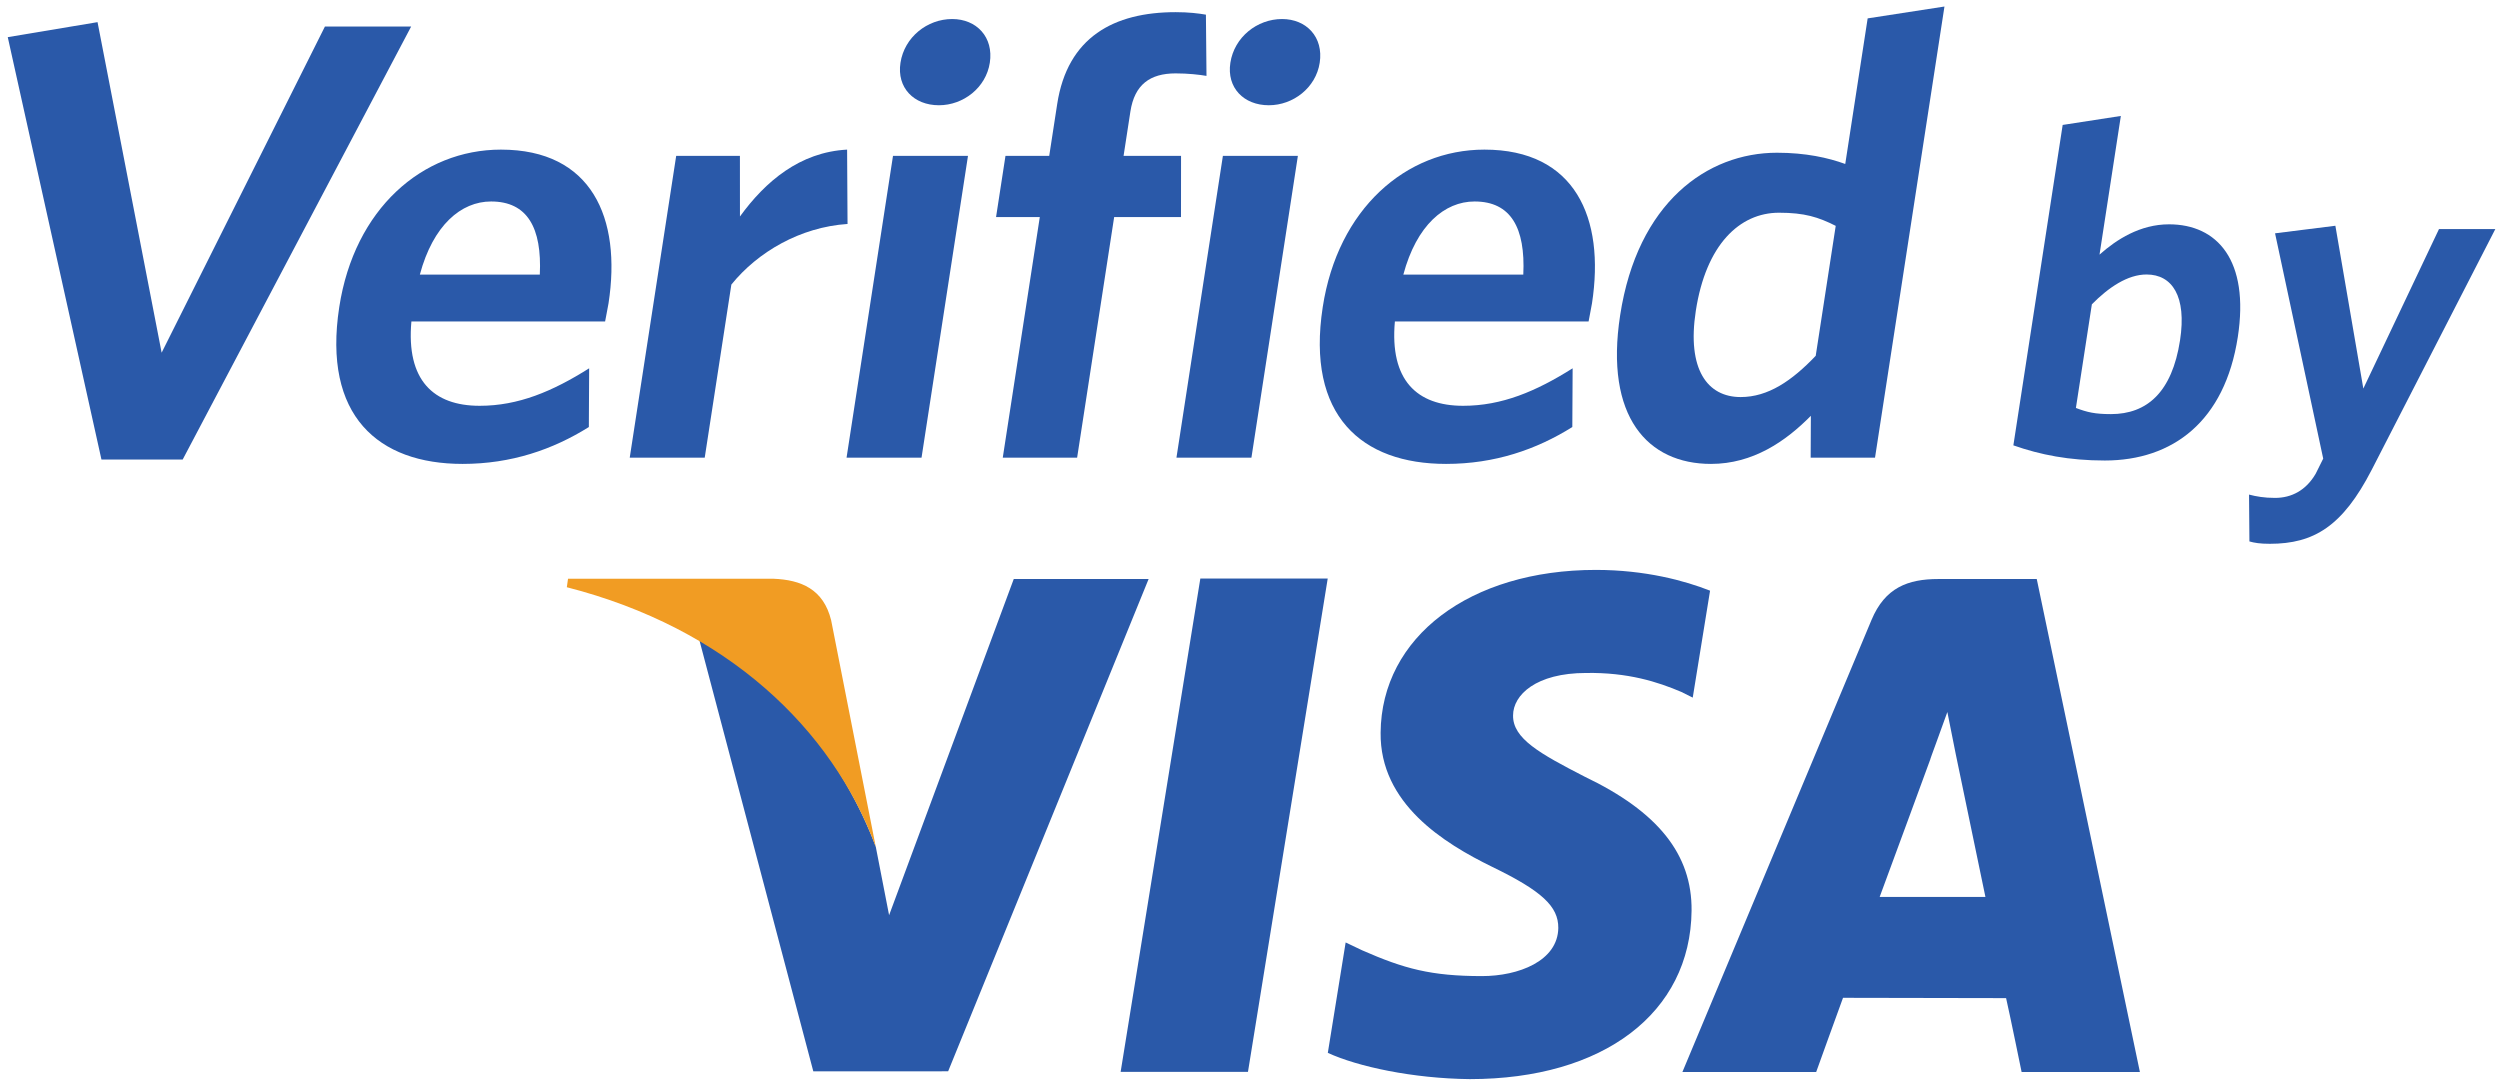 <?xml version="1.0" standalone="no"?><!DOCTYPE svg PUBLIC "-//W3C//DTD SVG 1.1//EN" "http://www.w3.org/Graphics/SVG/1.1/DTD/svg11.dtd"><svg width="100%" height="100%" viewBox="0 0 191 83" version="1.1" xmlns="http://www.w3.org/2000/svg" xmlns:xlink="http://www.w3.org/1999/xlink" xml:space="preserve" style="fill-rule:evenodd;clip-rule:evenodd;stroke-linejoin:round;stroke-miterlimit:1.414;"><g><path d="M77.452,44.234l-9.525,25.688l-1.016,-5.22c-2.372,-6.399 -7.507,-13.113 -13.489,-15.835l8.715,32.985l10.301,-0.005l15.318,-37.613l-10.304,0Z" style="fill:#2a59a9;fill-rule:nonzero;"/><path d="M85.617,81.889l6.089,-37.691l9.732,0l-6.093,37.691l-9.728,0Z" style="fill:#2a59a9;fill-rule:nonzero;"/><path d="M130.649,45.128c-1.923,-0.761 -4.957,-1.587 -8.721,-1.587c-9.627,0 -16.391,5.117 -16.449,12.436c-0.063,5.421 4.836,8.446 8.517,10.247c3.8,1.842 5.07,3.025 5.058,4.674c-0.037,2.526 -3.04,3.676 -5.831,3.676c-3.891,0 -5.963,-0.567 -9.152,-1.969l-1.264,-0.601l-1.362,8.435c2.277,1.049 6.479,1.959 10.848,2.006c10.217,0 16.864,-5.058 16.943,-12.871c0.041,-4.3 -2.559,-7.555 -8.179,-10.242c-3.393,-1.746 -5.49,-2.904 -5.459,-4.676c0.003,-1.563 1.76,-3.24 5.576,-3.24c3.187,-0.053 5.479,0.679 7.282,1.449l0.869,0.433l1.324,-8.17Z" style="fill:#2a59a9;fill-rule:nonzero;"/><path d="M155.608,44.237l-7.519,0c-2.331,0 -4.077,0.664 -5.106,3.128l-14.447,34.535l10.221,0c0,0 1.672,-4.647 2.05,-5.667c1.114,0 11.042,0.024 12.459,0.024c0.301,1.313 1.185,5.643 1.185,5.643l9.037,0l-7.88,-37.663ZM143.607,68.524c0.807,-2.163 3.877,-10.535 3.877,-10.535c-0.06,0.103 0.798,-2.179 1.294,-3.591l0.648,3.249c0,0 1.869,8.995 2.26,10.877c-1.516,0 -6.182,0 -8.079,0Z" style="fill:#2a59a9;fill-rule:nonzero;"/><path d="M59.091,44.216l-15.694,0l-0.092,0.648c12.203,3.121 20.255,10.785 23.606,19.849l-3.411,-17.322c-0.586,-2.383 -2.294,-3.091 -4.409,-3.175Z" style="fill:#f19c23;fill-rule:nonzero;"/><path d="M13.957,35.108l-6.206,0l-7.158,-32.27l6.859,-1.146l4.897,25.253l12.476,-24.919l6.588,0l-17.456,33.082Z" style="fill:#2a59a9;fill-rule:nonzero;"/><path d="M46.23,24.559l-14.799,0c-0.405,4.487 1.681,6.444 5.214,6.444c2.96,0 5.563,-1.098 8.366,-2.864l-0.023,4.487c-2.747,1.719 -5.924,2.817 -9.647,2.817c-6.445,0 -10.7,-3.676 -9.422,-11.983c1.154,-7.495 6.339,-12.029 12.354,-12.029c6.922,0 9.224,5.203 8.218,11.743c-0.074,0.477 -0.21,1.051 -0.261,1.385ZM37.52,15.393c-2.292,0 -4.432,1.813 -5.443,5.586l9.165,0c0.17,-3.581 -0.953,-5.586 -3.722,-5.586Z" style="fill:#2a59a9;fill-rule:nonzero;"/><path d="M55.876,21.742l-2.035,13.223l-5.729,0l3.549,-23.057l4.869,0l0.003,4.631c1.94,-2.674 4.576,-4.917 8.186,-5.108l0.033,5.68c-3.617,0.24 -6.871,2.149 -8.876,4.631Z" style="fill:#2a59a9;fill-rule:nonzero;"/><path d="M64.677,34.965l3.548,-23.057l5.729,0l-3.549,23.057l-5.728,0ZM71.733,8.041c-1.909,0 -3.231,-1.336 -2.937,-3.246c0.301,-1.957 2.041,-3.341 3.95,-3.341c1.863,0 3.177,1.384 2.876,3.341c-0.294,1.91 -2.027,3.246 -3.889,3.246Z" style="fill:#2a59a9;fill-rule:nonzero;"/><path d="M89.818,5.607c-1.958,0 -3.139,0.859 -3.456,2.912l-0.521,3.389l4.391,0l-0.004,4.678l-5.107,0l-2.829,18.379l-5.681,0l2.829,-18.379l-3.342,0l0.72,-4.678l3.342,0l0.61,-3.962c0.786,-5.108 4.326,-7.017 9.052,-7.017c1.003,0 1.752,0.095 2.31,0.191l0.044,4.678c-0.559,-0.095 -1.404,-0.191 -2.358,-0.191Z" style="fill:#2a59a9;fill-rule:nonzero;"/><path d="M89.881,34.965l3.548,-23.057l5.729,0l-3.549,23.057l-5.728,0ZM96.937,8.041c-1.909,0 -3.231,-1.336 -2.937,-3.246c0.301,-1.957 2.041,-3.341 3.95,-3.341c1.863,0 3.177,1.384 2.876,3.341c-0.293,1.91 -2.027,3.246 -3.889,3.246Z" style="fill:#2a59a9;fill-rule:nonzero;"/><path d="M121.368,24.559l-14.799,0c-0.405,4.487 1.68,6.444 5.214,6.444c2.96,0 5.563,-1.098 8.366,-2.864l-0.024,4.487c-2.747,1.719 -5.923,2.817 -9.647,2.817c-6.445,0 -10.699,-3.676 -9.421,-11.983c1.153,-7.495 6.339,-12.029 12.354,-12.029c6.921,0 9.224,5.203 8.217,11.743c-0.073,0.477 -0.21,1.051 -0.26,1.385ZM112.658,15.393c-2.292,0 -4.433,1.813 -5.443,5.586l9.165,0c0.169,-3.581 -0.954,-5.586 -3.722,-5.586Z" style="fill:#2a59a9;fill-rule:nonzero;"/><path d="M138.335,34.965l0.015,-3.198c-1.925,1.957 -4.433,3.676 -7.631,3.676c-4.822,0 -8.137,-3.581 -6.939,-11.362c1.322,-8.592 6.635,-12.412 11.982,-12.412c2.196,0 3.904,0.383 5.215,0.859l1.712,-11.123l5.868,-0.906l-5.305,34.466l-4.917,0ZM140.249,17.255c-1.329,-0.669 -2.376,-1.003 -4.333,-1.003c-3.007,0 -5.578,2.435 -6.356,7.495c-0.691,4.487 0.895,6.588 3.426,6.588c2.1,0 3.914,-1.241 5.735,-3.151l1.528,-9.929Z" style="fill:#2a59a9;fill-rule:nonzero;"/><path d="M160.801,35.183c-2.712,0 -4.923,-0.435 -6.98,-1.158l3.767,-24.48l4.445,-0.687l-1.63,10.595c1.299,-1.158 3.103,-2.315 5.309,-2.315c3.689,0 6.158,2.749 5.257,8.607c-0.99,6.436 -4.961,9.438 -10.168,9.438ZM164.001,20.971c-1.446,0 -2.898,0.977 -4.183,2.279l-1.219,7.918c0.854,0.326 1.446,0.47 2.676,0.47c2.748,0 4.668,-1.663 5.28,-5.64c0.518,-3.363 -0.601,-5.027 -2.554,-5.027Z" style="fill:#2a59a9;fill-rule:nonzero;"/><path d="M181.192,35.905c-2.217,4.303 -4.411,5.641 -7.775,5.641c-0.759,0 -1.181,-0.072 -1.562,-0.181l-0.028,-3.579c0.556,0.144 1.154,0.253 1.986,0.253c1.265,0 2.367,-0.579 3.104,-1.844l0.576,-1.157l-3.679,-17.213l4.609,-0.578l2.136,12.438l5.78,-12.185l4.304,0l-9.451,18.405Z" style="fill:#2a59a9;fill-rule:nonzero;"/></g></svg>